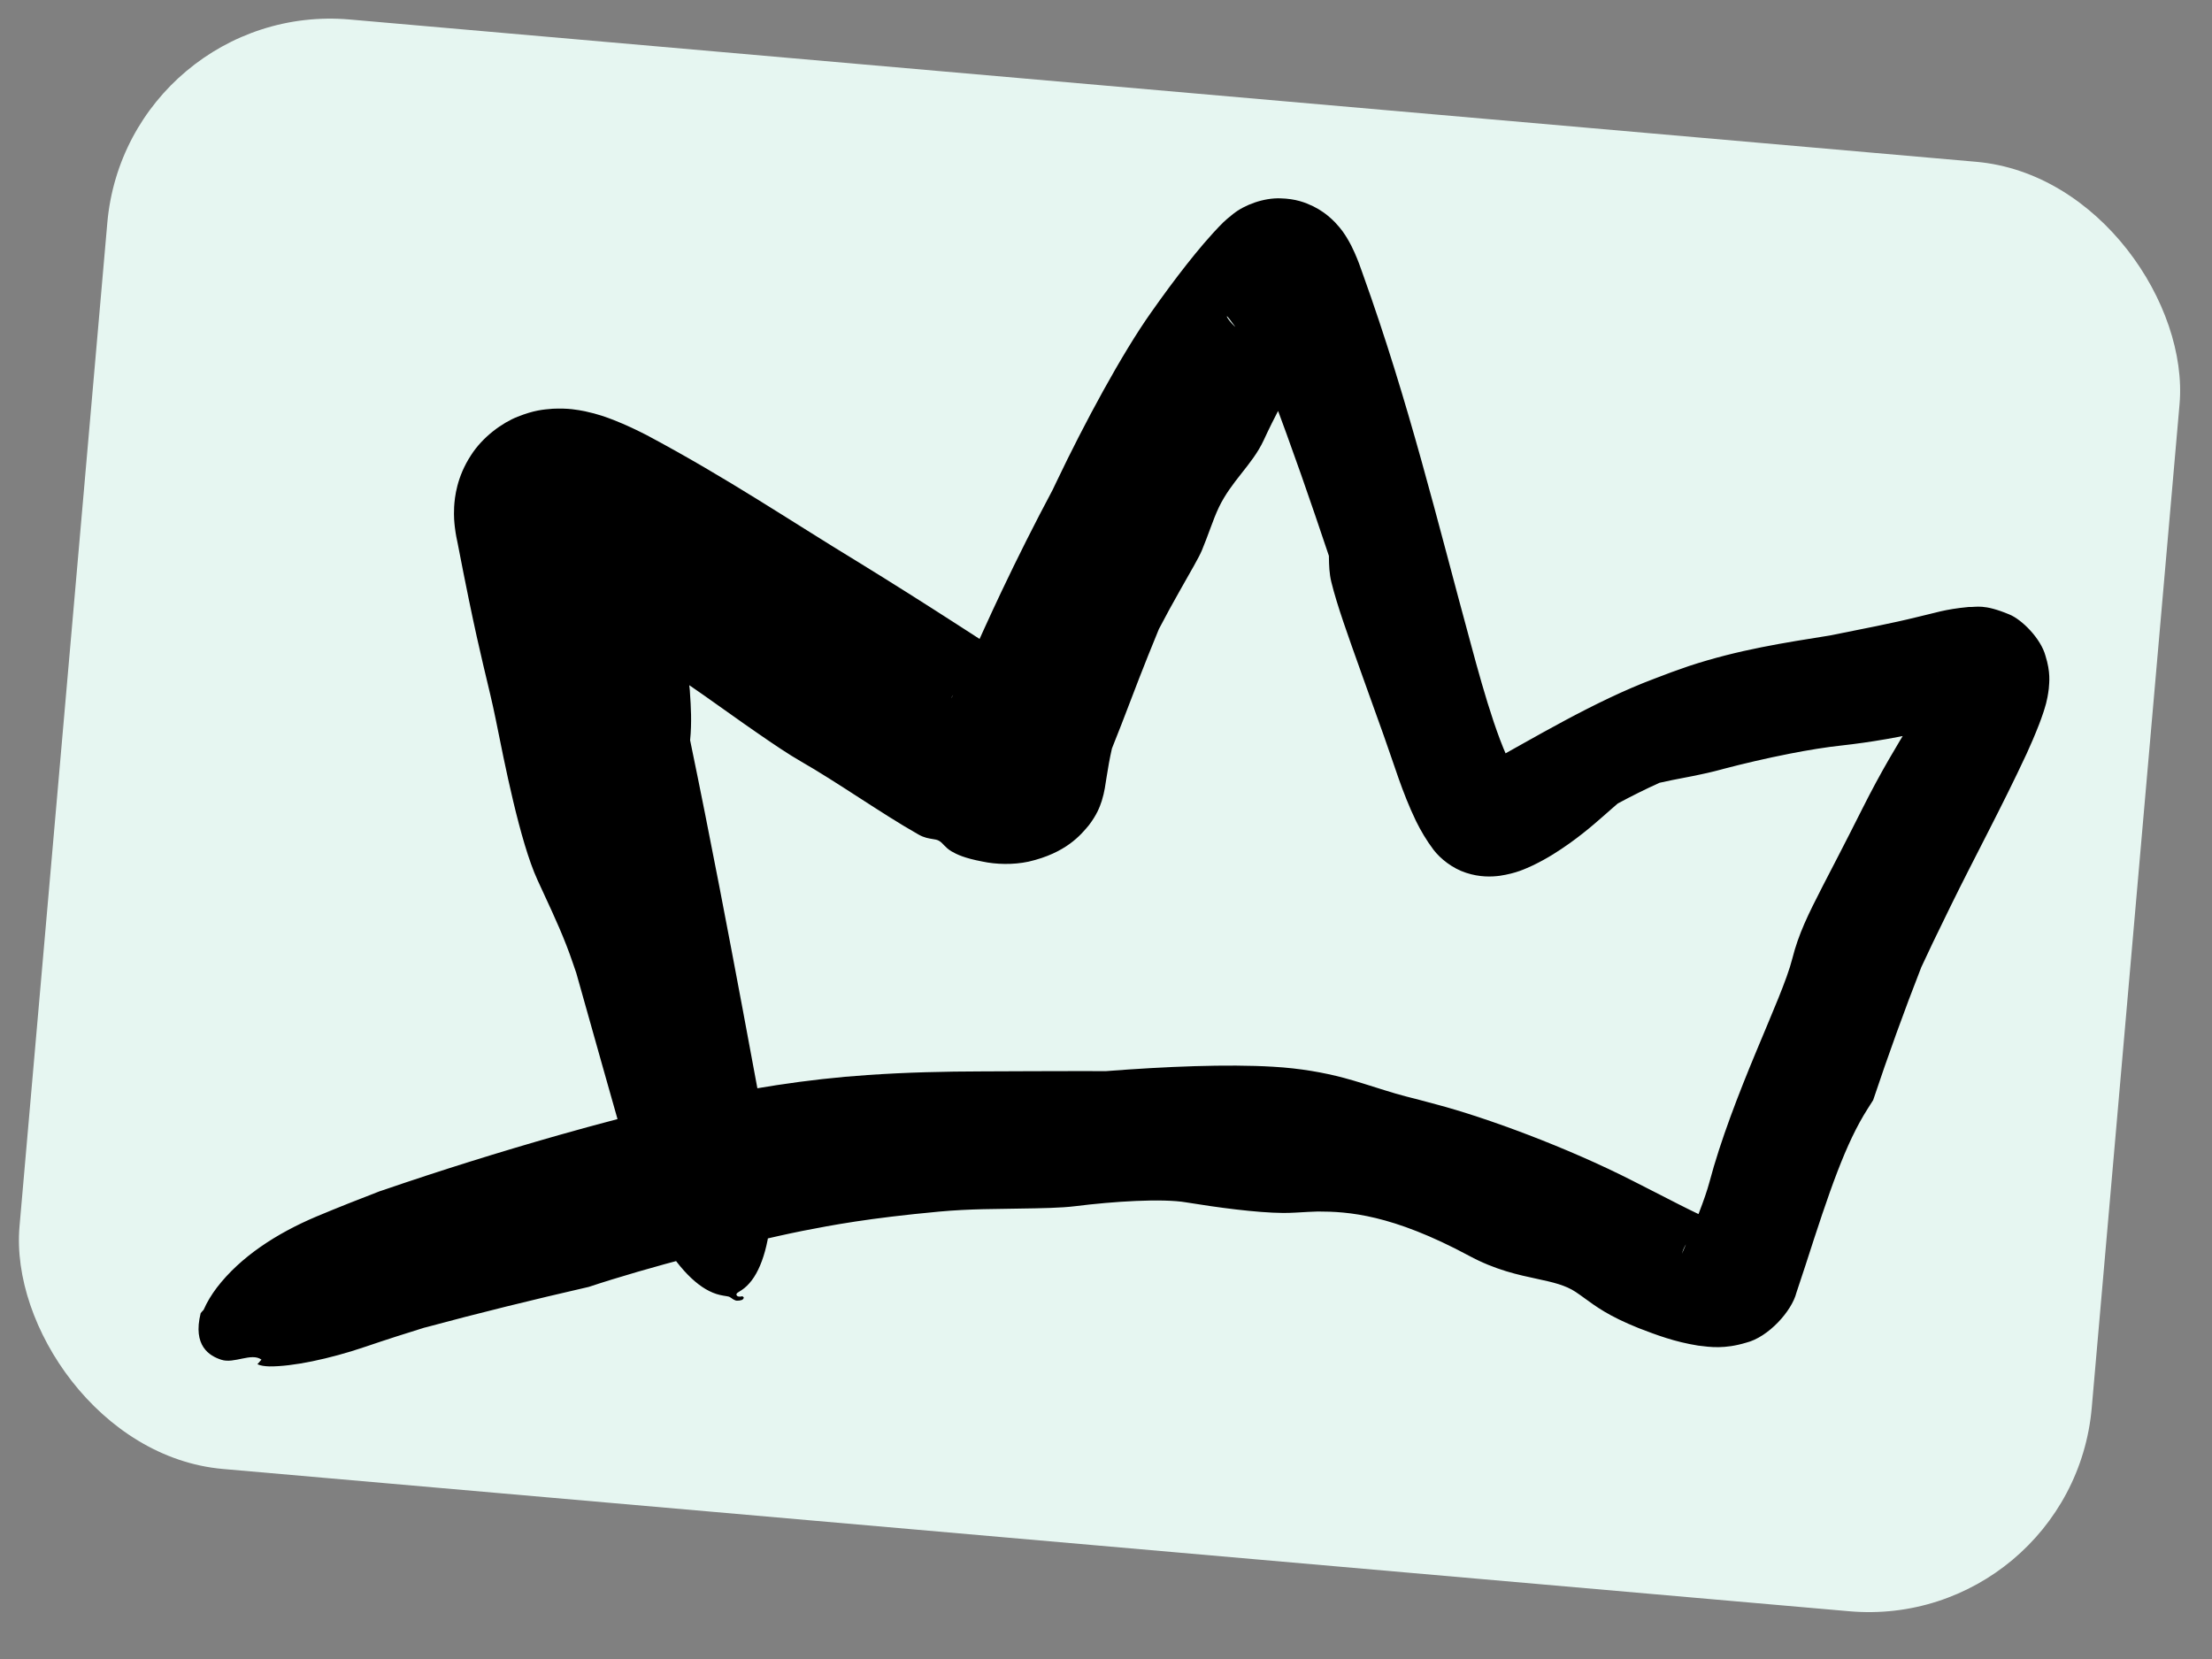 <svg xmlns="http://www.w3.org/2000/svg" width="76" height="57" viewBox="0 0 76 57" fill="none"><rect x="0" y="0" width="76" height="57" fill="#808080" stroke="none"/><rect x="4.357" width="71.47" height="49.991" rx="7.691" transform="rotate(5 4.357 0)" fill="#E6F6F1"></rect><path d="M18.465 30.23C17.86 28.907 17.332 26.202 17.035 24.73C17.029 24.703 17.023 24.676 17.018 24.648C16.965 24.386 16.907 24.131 16.845 23.866C16.823 23.774 16.801 23.681 16.779 23.587C16.55 22.613 16.3 21.65 15.724 18.666C15.696 18.531 15.663 18.396 15.627 18.107C15.611 17.951 15.587 17.78 15.603 17.417C15.623 17.082 15.694 16.39 16.18 15.645C16.591 14.999 17.267 14.522 17.782 14.319C18.353 14.092 18.663 14.07 18.994 14.043C19.538 14.019 19.838 14.081 20.096 14.13C20.562 14.231 20.823 14.332 21.07 14.425C21.548 14.613 21.887 14.782 22.219 14.95C24.987 16.425 27.146 17.89 29.487 19.312C30.623 20.01 31.749 20.723 32.856 21.436C33.405 21.79 33.96 22.15 34.482 22.482C34.742 22.647 35 22.808 35.218 22.938C35.325 23.001 35.427 23.058 35.486 23.091C35.532 23.123 35.597 23.131 35.329 23.063C34.777 22.889 33.765 23.068 33.351 23.363C32.905 23.641 32.8 23.821 32.733 23.899C32.625 24.056 32.706 23.964 32.764 23.853C32.901 23.609 33.083 23.217 33.261 22.825C33.624 22.026 34.007 21.169 34.408 20.325C34.968 19.144 35.549 17.989 36.164 16.835C36.211 16.736 36.259 16.635 36.308 16.534C37.251 14.555 38.543 12.155 39.551 10.733C39.979 10.124 40.384 9.578 40.77 9.088C40.963 8.844 41.157 8.605 41.356 8.372C41.455 8.257 41.555 8.143 41.678 8.007C41.733 7.947 41.806 7.867 41.881 7.79C41.984 7.691 42.019 7.628 42.364 7.354C42.767 7.031 43.424 6.795 43.993 6.815C44.524 6.829 44.844 6.958 45.116 7.086C45.245 7.15 45.363 7.222 45.443 7.278C45.508 7.322 45.566 7.366 45.617 7.408C45.721 7.492 45.801 7.569 45.87 7.64C46.106 7.89 46.191 8.037 46.262 8.147C46.406 8.382 46.471 8.527 46.538 8.674C46.663 8.955 46.741 9.175 46.813 9.385C48.409 13.823 49.379 17.892 50.536 22.128C51.002 23.865 51.603 25.969 52.218 26.793C52.101 26.637 51.786 26.397 51.481 26.327C51.175 26.252 51.007 26.291 50.943 26.303C50.821 26.337 50.955 26.305 51.085 26.239C52.616 25.407 54.775 24.092 56.844 23.317C57.233 23.165 57.62 23.023 58.019 22.887C59.744 22.318 61.32 22.083 62.888 21.831C63.98 21.611 65.024 21.411 65.876 21.199C65.904 21.192 65.932 21.185 65.959 21.179C66.464 21.067 66.798 20.934 67.647 20.854C67.903 20.868 68.144 20.74 69.029 21.108C69.473 21.285 70.121 21.946 70.278 22.53C70.458 23.103 70.409 23.438 70.392 23.665C70.335 24.117 70.262 24.291 70.209 24.47C70.153 24.637 70.106 24.765 70.06 24.885C69.905 25.284 69.769 25.592 69.634 25.889C68.791 27.703 67.808 29.521 67.021 31.129C66.803 31.571 66.599 31.991 66.41 32.385C66.267 32.684 66.133 32.971 66.011 33.233C65.422 34.738 64.872 36.263 64.358 37.798C64.299 37.893 64.238 37.987 64.177 38.083C63.41 39.282 62.866 40.885 62.026 43.494C61.93 43.786 61.831 44.09 61.721 44.415C61.565 45.04 60.761 45.942 59.993 46.132C59.25 46.356 58.765 46.284 58.344 46.232C57.528 46.101 56.923 45.87 56.305 45.633C55.255 45.213 54.823 44.878 54.453 44.612C54.346 44.534 54.241 44.458 54.139 44.39C53.786 44.154 53.343 44.053 52.833 43.944C52.167 43.801 51.379 43.637 50.461 43.139C47.823 41.724 46.321 41.625 45.28 41.625C45.169 41.628 45.059 41.632 44.953 41.638C44.649 41.654 44.373 41.676 44.086 41.675C43.167 41.668 41.813 41.484 40.761 41.312C39.931 41.169 38.239 41.279 36.944 41.442C36.454 41.503 35.791 41.513 35 41.525C34.623 41.53 34.218 41.535 33.788 41.545C33.303 41.557 32.793 41.58 32.269 41.628C29.817 41.856 28.59 42.093 27.583 42.289C27.298 42.346 27.031 42.403 26.766 42.462C26.154 42.599 25.432 42.764 24.668 42.955C24.386 43.025 24.096 43.099 23.806 43.174C22.523 43.509 21.215 43.887 20.23 44.215C18.338 44.649 16.436 45.115 14.574 45.619L14.661 45.59C13.95 45.81 13.253 46.033 12.567 46.267C11.303 46.697 10.042 46.954 9.259 46.947C9.089 46.942 8.949 46.922 8.844 46.872L8.983 46.714C8.637 46.464 8.044 46.865 7.603 46.718C7.196 46.587 6.615 46.242 6.895 45.117C6.915 45.094 6.973 45.024 6.996 45.003C7.113 44.733 7.27 44.48 7.449 44.242C8.269 43.173 9.508 42.376 10.861 41.802C11.594 41.495 12.316 41.209 13.046 40.929C13.061 40.925 13.105 40.909 13.12 40.905C15.133 40.214 17.145 39.585 19.185 39.004C20.644 38.59 22.114 38.202 23.622 37.865C25.618 37.414 27.724 37.075 29.811 36.936C31.144 36.843 32.457 36.814 33.752 36.811C34.889 36.809 36.054 36.798 37.227 36.8C37.479 36.8 37.732 36.801 37.986 36.803C40.052 36.642 42.173 36.557 43.74 36.651C44.69 36.706 45.478 36.851 46.173 37.034C46.405 37.097 46.621 37.16 46.825 37.224C47.363 37.389 47.829 37.548 48.306 37.671C48.563 37.737 48.914 37.825 49.333 37.941C51.048 38.392 53.851 39.424 56.105 40.575C57.068 41.058 58.323 41.733 58.922 41.963C59.024 42.019 59.078 41.997 58.765 42.088C58.613 42.137 58.342 42.266 58.131 42.489C57.919 42.706 57.82 42.942 57.788 43.076C58.224 42.091 58.582 41.178 58.731 40.622C59.113 39.179 59.742 37.565 60.328 36.157C60.885 34.812 61.402 33.648 61.58 32.937C61.794 32.089 62.123 31.421 62.627 30.44C62.788 30.129 62.966 29.786 63.168 29.394C63.407 28.93 63.677 28.402 63.986 27.787C64.644 26.475 65.186 25.597 65.634 24.858C65.971 24.304 66.274 23.805 66.486 23.346C66.529 23.251 66.566 23.158 66.577 23.118C66.582 23.101 66.579 23.094 66.566 23.155C66.565 23.219 66.492 23.355 66.633 23.79C66.707 24.005 66.89 24.263 67.078 24.407C67.267 24.557 67.421 24.613 67.523 24.647C67.719 24.705 67.753 24.695 67.763 24.703C67.772 24.713 67.662 24.733 67.544 24.766C67.258 24.842 66.898 24.942 66.539 25.033C65.323 25.33 64.219 25.508 63.293 25.611C62.74 25.67 62.118 25.772 61.491 25.895C60.694 26.051 59.879 26.243 59.217 26.417C59.187 26.425 59.156 26.434 59.126 26.442C58.49 26.613 57.942 26.705 57.456 26.801C57.301 26.832 57.157 26.862 57.017 26.895C56.533 27.114 56.056 27.352 55.584 27.606C55.516 27.664 55.447 27.724 55.373 27.789C55.001 28.113 54.568 28.515 53.941 28.965C53.56 29.234 53.19 29.48 52.669 29.732C52.392 29.856 52.108 30.001 51.532 30.09C51.245 30.127 50.841 30.143 50.373 29.988C49.899 29.836 49.485 29.5 49.254 29.198C49.013 28.879 48.81 28.532 48.652 28.211C48.17 27.209 47.909 26.291 47.539 25.261C47.313 24.622 47.056 23.923 46.805 23.213C46.781 23.144 46.756 23.076 46.732 23.007C46.332 21.886 45.933 20.784 45.741 19.992C45.67 19.699 45.664 19.423 45.659 19.155C45.659 19.154 45.659 19.153 45.659 19.152C45.659 19.134 45.658 19.115 45.658 19.097C45.03 17.223 44.382 15.348 43.69 13.527C43.615 13.368 43.544 13.219 43.471 13.066C43.114 12.319 42.755 11.619 42.463 11.256C42.394 11.171 42.311 11.05 42.232 10.947C42.196 10.902 42.152 10.85 42.152 10.872C42.155 10.886 42.161 10.917 42.264 11.046C42.323 11.113 42.419 11.241 42.706 11.432C42.901 11.556 43.201 11.719 43.664 11.781C44.166 11.873 44.986 11.67 45.408 11.311C45.595 11.166 45.6 11.149 45.618 11.138C45.631 11.129 45.626 11.139 45.618 11.154C45.601 11.183 45.566 11.237 45.531 11.291C45.457 11.408 45.371 11.545 45.278 11.695C45.095 11.993 44.895 12.329 44.696 12.677C44.227 13.495 43.762 14.379 43.42 15.122C43.22 15.555 42.934 15.911 42.64 16.284C42.368 16.628 42.089 16.991 41.877 17.433C41.771 17.655 41.677 17.905 41.578 18.173C41.488 18.413 41.401 18.655 41.292 18.915C41.195 19.149 40.904 19.644 40.542 20.285C40.317 20.682 40.066 21.136 39.817 21.614C39.69 21.922 39.569 22.22 39.445 22.53C39.029 23.561 38.669 24.562 38.204 25.716C38.126 26.058 38.068 26.387 38.017 26.72C37.979 26.959 37.952 27.203 37.854 27.518C37.783 27.732 37.689 27.986 37.416 28.348C37.14 28.679 36.632 29.307 35.338 29.605C34.8 29.719 34.218 29.7 33.754 29.601C33.129 29.482 32.873 29.356 32.685 29.247C32.567 29.175 32.504 29.109 32.444 29.048C32.381 28.981 32.323 28.918 32.247 28.88C32.191 28.851 32.123 28.84 32.044 28.828C31.912 28.806 31.755 28.784 31.564 28.676C30.868 28.282 30.202 27.847 29.543 27.423C28.814 26.952 28.111 26.499 27.533 26.17C27.101 25.923 26.573 25.567 26.008 25.175C25.714 24.973 25.414 24.761 25.116 24.549C24.49 24.105 23.87 23.661 23.329 23.305C22.798 22.955 22.214 22.655 21.652 22.371C20.978 22.03 20.34 21.716 19.879 21.374C19.784 21.303 19.709 21.157 19.606 20.972C19.538 20.843 19.455 20.694 19.36 20.549C19.137 20.435 18.913 20.33 18.787 20.28C18.732 20.256 18.685 20.249 18.813 20.278C18.89 20.29 19.007 20.326 19.345 20.311C19.554 20.294 19.765 20.283 20.19 20.114C20.574 19.964 21.105 19.592 21.424 19.089C21.85 18.426 21.86 17.881 21.869 17.686C21.872 17.464 21.857 17.397 21.852 17.355C21.841 17.281 21.846 17.326 21.856 17.373C21.872 17.386 21.888 17.401 21.906 17.419C21.906 17.419 21.907 17.419 21.907 17.42C22.308 17.841 22.953 18.68 23.041 19.969C23.064 20.299 23.007 20.526 22.956 20.73C22.905 20.927 22.86 21.108 22.9 21.341C22.946 21.609 23.081 21.898 23.229 22.221C23.237 22.238 23.245 22.256 23.253 22.273C23.452 22.706 23.666 23.19 23.701 23.72C23.703 23.757 23.705 23.797 23.708 23.839C23.736 24.241 23.773 24.823 23.711 25.433C24.058 27.108 24.391 28.786 24.716 30.463C25.257 33.258 25.776 36.059 26.294 38.852C26.351 39.159 26.397 39.468 26.43 39.763C26.547 40.801 26.532 41.801 26.372 42.612C26.268 43.135 26.111 43.564 25.908 43.877C25.807 44.032 25.695 44.16 25.573 44.258C25.512 44.308 25.449 44.348 25.385 44.387C25.355 44.41 25.317 44.42 25.303 44.467C25.299 44.476 25.3 44.499 25.33 44.525C25.346 44.553 25.45 44.554 25.469 44.543C25.519 44.53 25.522 44.547 25.537 44.56C25.544 44.576 25.582 44.576 25.526 44.638C25.511 44.678 25.31 44.71 25.257 44.674C25.176 44.643 25.14 44.602 25.124 44.596C25.042 44.537 25.015 44.547 24.97 44.535C24.888 44.521 24.81 44.511 24.73 44.491C24.571 44.454 24.409 44.387 24.245 44.291C23.916 44.097 23.579 43.781 23.25 43.356C22.739 42.696 22.279 41.805 21.922 40.819C21.82 40.539 21.725 40.242 21.639 39.941C21.024 37.772 20.409 35.6 19.8 33.431C19.761 33.319 19.722 33.206 19.684 33.094C19.403 32.258 19.054 31.505 18.705 30.751C18.624 30.577 18.544 30.404 18.465 30.23Z" fill="black"></path></svg>